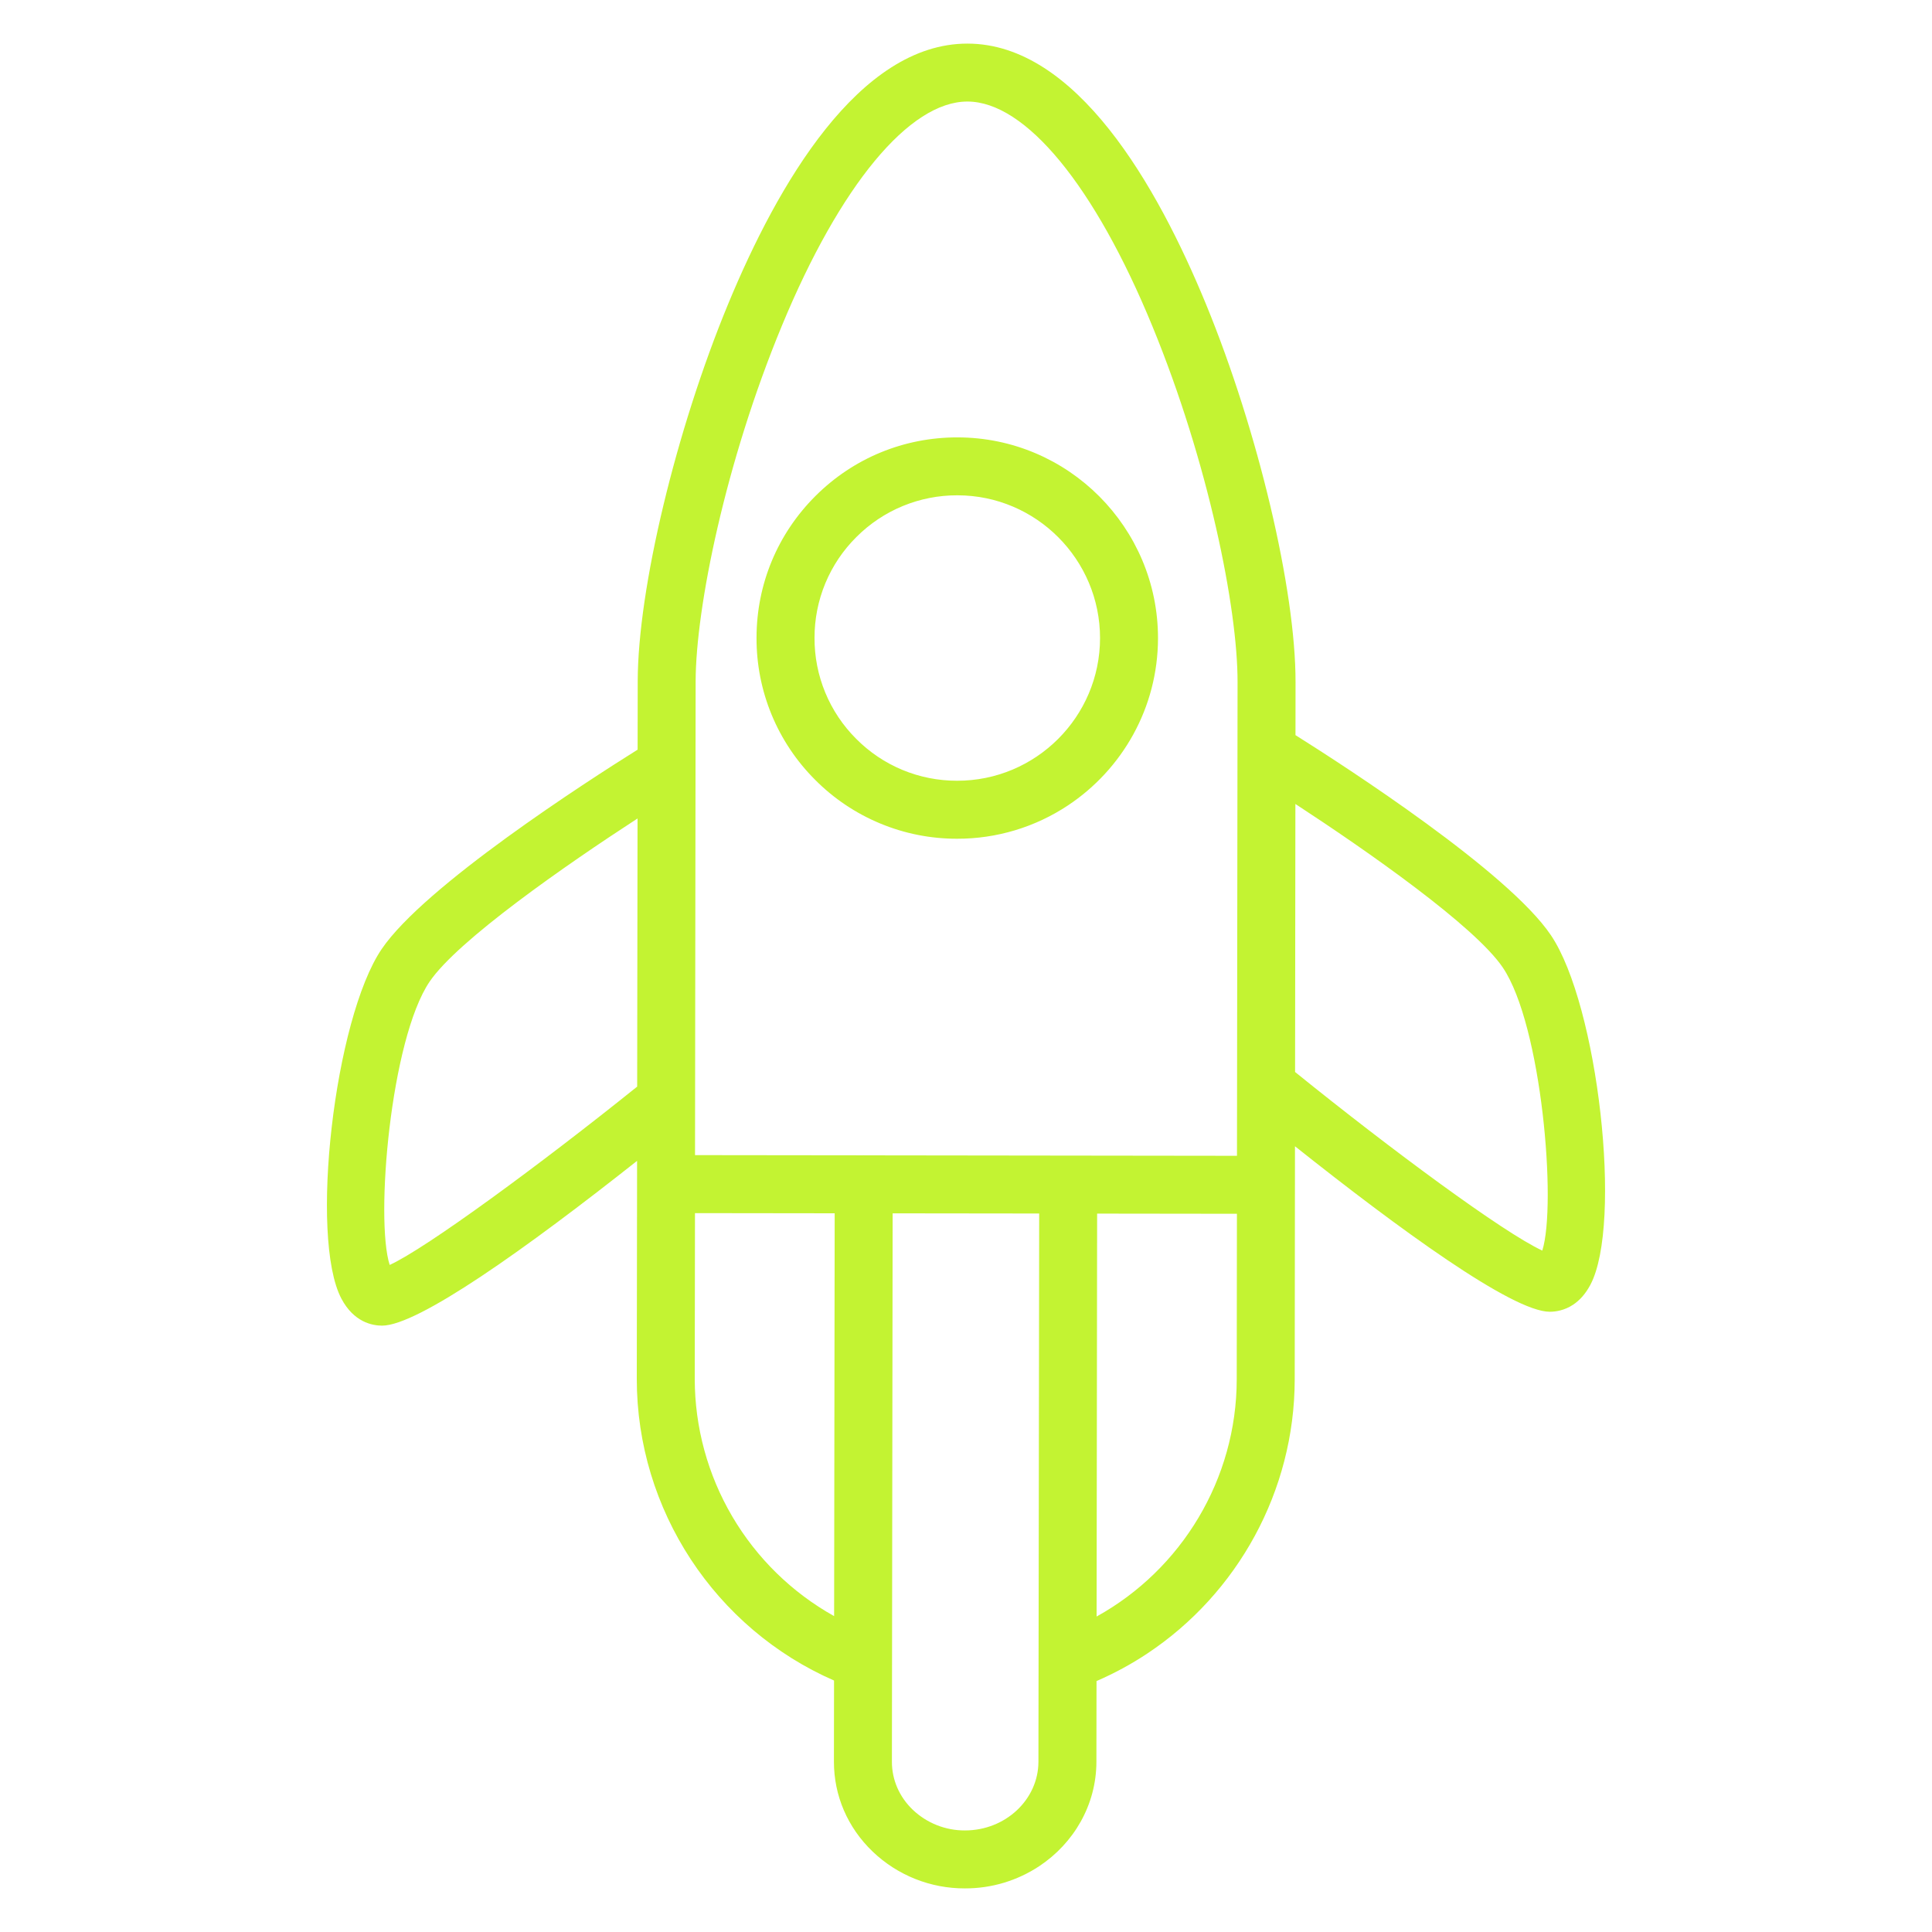 <?xml version="1.0" encoding="UTF-8"?> <svg xmlns="http://www.w3.org/2000/svg" viewBox="0 0 100.00 100.00" data-guides="{&quot;vertical&quot;:[],&quot;horizontal&quot;:[]}"><defs></defs><path fill="#c3f332" stroke="#333333" fill-opacity="1" stroke-width="0" stroke-opacity="1" color="rgb(51, 51, 51)" fill-rule="evenodd" id="tSvg10a39fcde58" title="Path 1" d="M50.08 2.257C55.702 2.262 59.896 9.598 62.425 15.751C65.118 22.303 67.066 30.53 67.057 35.311C67.056 36.224 67.055 37.137 67.054 38.05C69.711 39.721 78.069 45.131 80.274 48.405C82.715 52.015 83.995 63.35 82.316 66.504C82.053 66.999 81.739 67.322 81.425 67.531C80.968 67.834 80.513 67.896 80.211 67.896C78.275 67.893 72.397 63.6 67.028 59.33C67.023 63.357 67.019 67.383 67.014 71.41C67.004 77.179 64.056 82.481 59.388 85.583C58.562 86.133 57.682 86.61 56.756 87.012C56.754 88.406 56.752 89.8 56.75 91.194C56.745 93.429 55.575 95.407 53.795 96.59C52.654 97.346 51.316 97.747 49.948 97.743C48.169 97.751 46.457 97.069 45.171 95.84C43.873 94.598 43.161 92.942 43.164 91.18C43.166 89.781 43.168 88.382 43.17 86.984C37.019 84.298 32.956 78.156 32.96 71.367C32.965 68.008 32.969 64.65 32.974 61.291C32.974 61.29 32.974 61.288 32.973 61.287C32.974 61.286 32.974 61.284 32.974 61.283C32.975 60.884 32.975 60.485 32.975 60.086C30.205 62.276 27.302 64.472 24.872 66.086C22.581 67.608 20.712 68.615 19.774 68.615C19.264 68.614 18.314 68.432 17.672 67.22C16.002 64.065 17.306 52.733 19.755 49.124C21.975 45.856 30.342 40.468 33.003 38.802C33.005 37.622 33.006 36.442 33.008 35.262C33.016 30.478 34.987 22.258 37.697 15.715C40.243 9.569 44.456 2.248 50.08 2.257ZM50.076 5.256C47.074 5.25 43.48 9.59 40.469 16.863C37.548 23.914 36.015 31.458 36.006 35.265C36.004 36.744 36.002 38.222 36 39.7C35.991 46.397 35.983 53.093 35.974 59.789C38.873 59.793 41.772 59.796 44.67 59.799C44.677 59.8 44.682 59.799 44.688 59.798C44.694 59.797 44.7 59.796 44.706 59.796C44.712 59.796 44.718 59.797 44.724 59.798C44.73 59.799 44.735 59.8 44.74 59.8C51.169 59.808 57.597 59.816 64.026 59.824C64.036 51.651 64.046 43.478 64.056 35.305C64.063 31.5 62.552 23.953 59.649 16.89C56.658 9.609 53.08 5.259 50.076 5.256ZM22.237 50.809C20.215 53.791 19.412 63.111 20.17 65.473C22.057 64.613 27.945 60.29 32.98 56.243C32.987 51.617 32.993 46.991 32.999 42.364C29.292 44.771 23.693 48.666 22.237 50.809ZM35.972 62.791C35.968 65.651 35.964 68.51 35.96 71.37C35.962 73.873 36.632 76.331 37.9 78.489C39.168 80.647 40.988 82.429 43.174 83.65C43.184 76.7 43.193 69.75 43.203 62.8C40.792 62.797 38.382 62.794 35.972 62.791ZM49.949 94.743C52.039 94.744 53.745 93.149 53.749 91.188C53.762 81.729 53.775 72.27 53.788 62.811C51.259 62.808 48.731 62.805 46.203 62.802C46.193 70.498 46.183 78.194 46.172 85.889C46.172 85.905 46.172 85.92 46.172 85.935C46.169 87.685 46.167 89.434 46.165 91.183C46.162 92.119 46.547 93.004 47.246 93.674C47.975 94.366 48.943 94.749 49.949 94.743ZM56.76 83.671C61.164 81.237 64.006 76.546 64.013 71.404C64.017 68.544 64.02 65.685 64.023 62.825C61.611 62.822 59.199 62.819 56.787 62.816C56.778 69.768 56.769 76.719 56.76 83.671ZM79.829 64.73C80.582 62.333 79.799 53.061 77.787 50.083C76.341 47.936 70.75 44.027 67.049 41.613C67.044 46.237 67.038 50.861 67.033 55.486C72.002 59.504 77.813 63.798 79.829 64.73ZM55.283 41.684C53.58 42.816 51.58 43.418 49.535 43.413C48.17 43.415 46.819 43.147 45.559 42.623C44.298 42.1 43.154 41.333 42.192 40.364C41.225 39.4 40.459 38.254 39.938 36.991C39.417 35.728 39.152 34.375 39.158 33.009C39.161 30.236 40.245 27.63 42.21 25.671C44.175 23.712 46.786 22.636 49.56 22.639C55.287 22.643 59.942 27.307 59.938 33.037C59.938 33.037 59.938 33.038 59.938 33.038C59.932 36.644 58.081 39.825 55.283 41.684ZM42.721 30.185C42.349 31.081 42.158 32.041 42.16 33.011C42.155 33.983 42.343 34.945 42.714 35.844C43.084 36.742 43.629 37.557 44.317 38.243C45.001 38.932 45.814 39.479 46.71 39.851C47.607 40.223 48.568 40.413 49.538 40.411C53.612 40.418 56.932 37.106 56.938 33.033C56.941 28.958 53.63 25.64 49.558 25.637C48.587 25.633 47.625 25.822 46.727 26.192C45.83 26.562 45.015 27.107 44.329 27.794C43.64 28.477 43.094 29.289 42.721 30.185Z"></path></svg> 